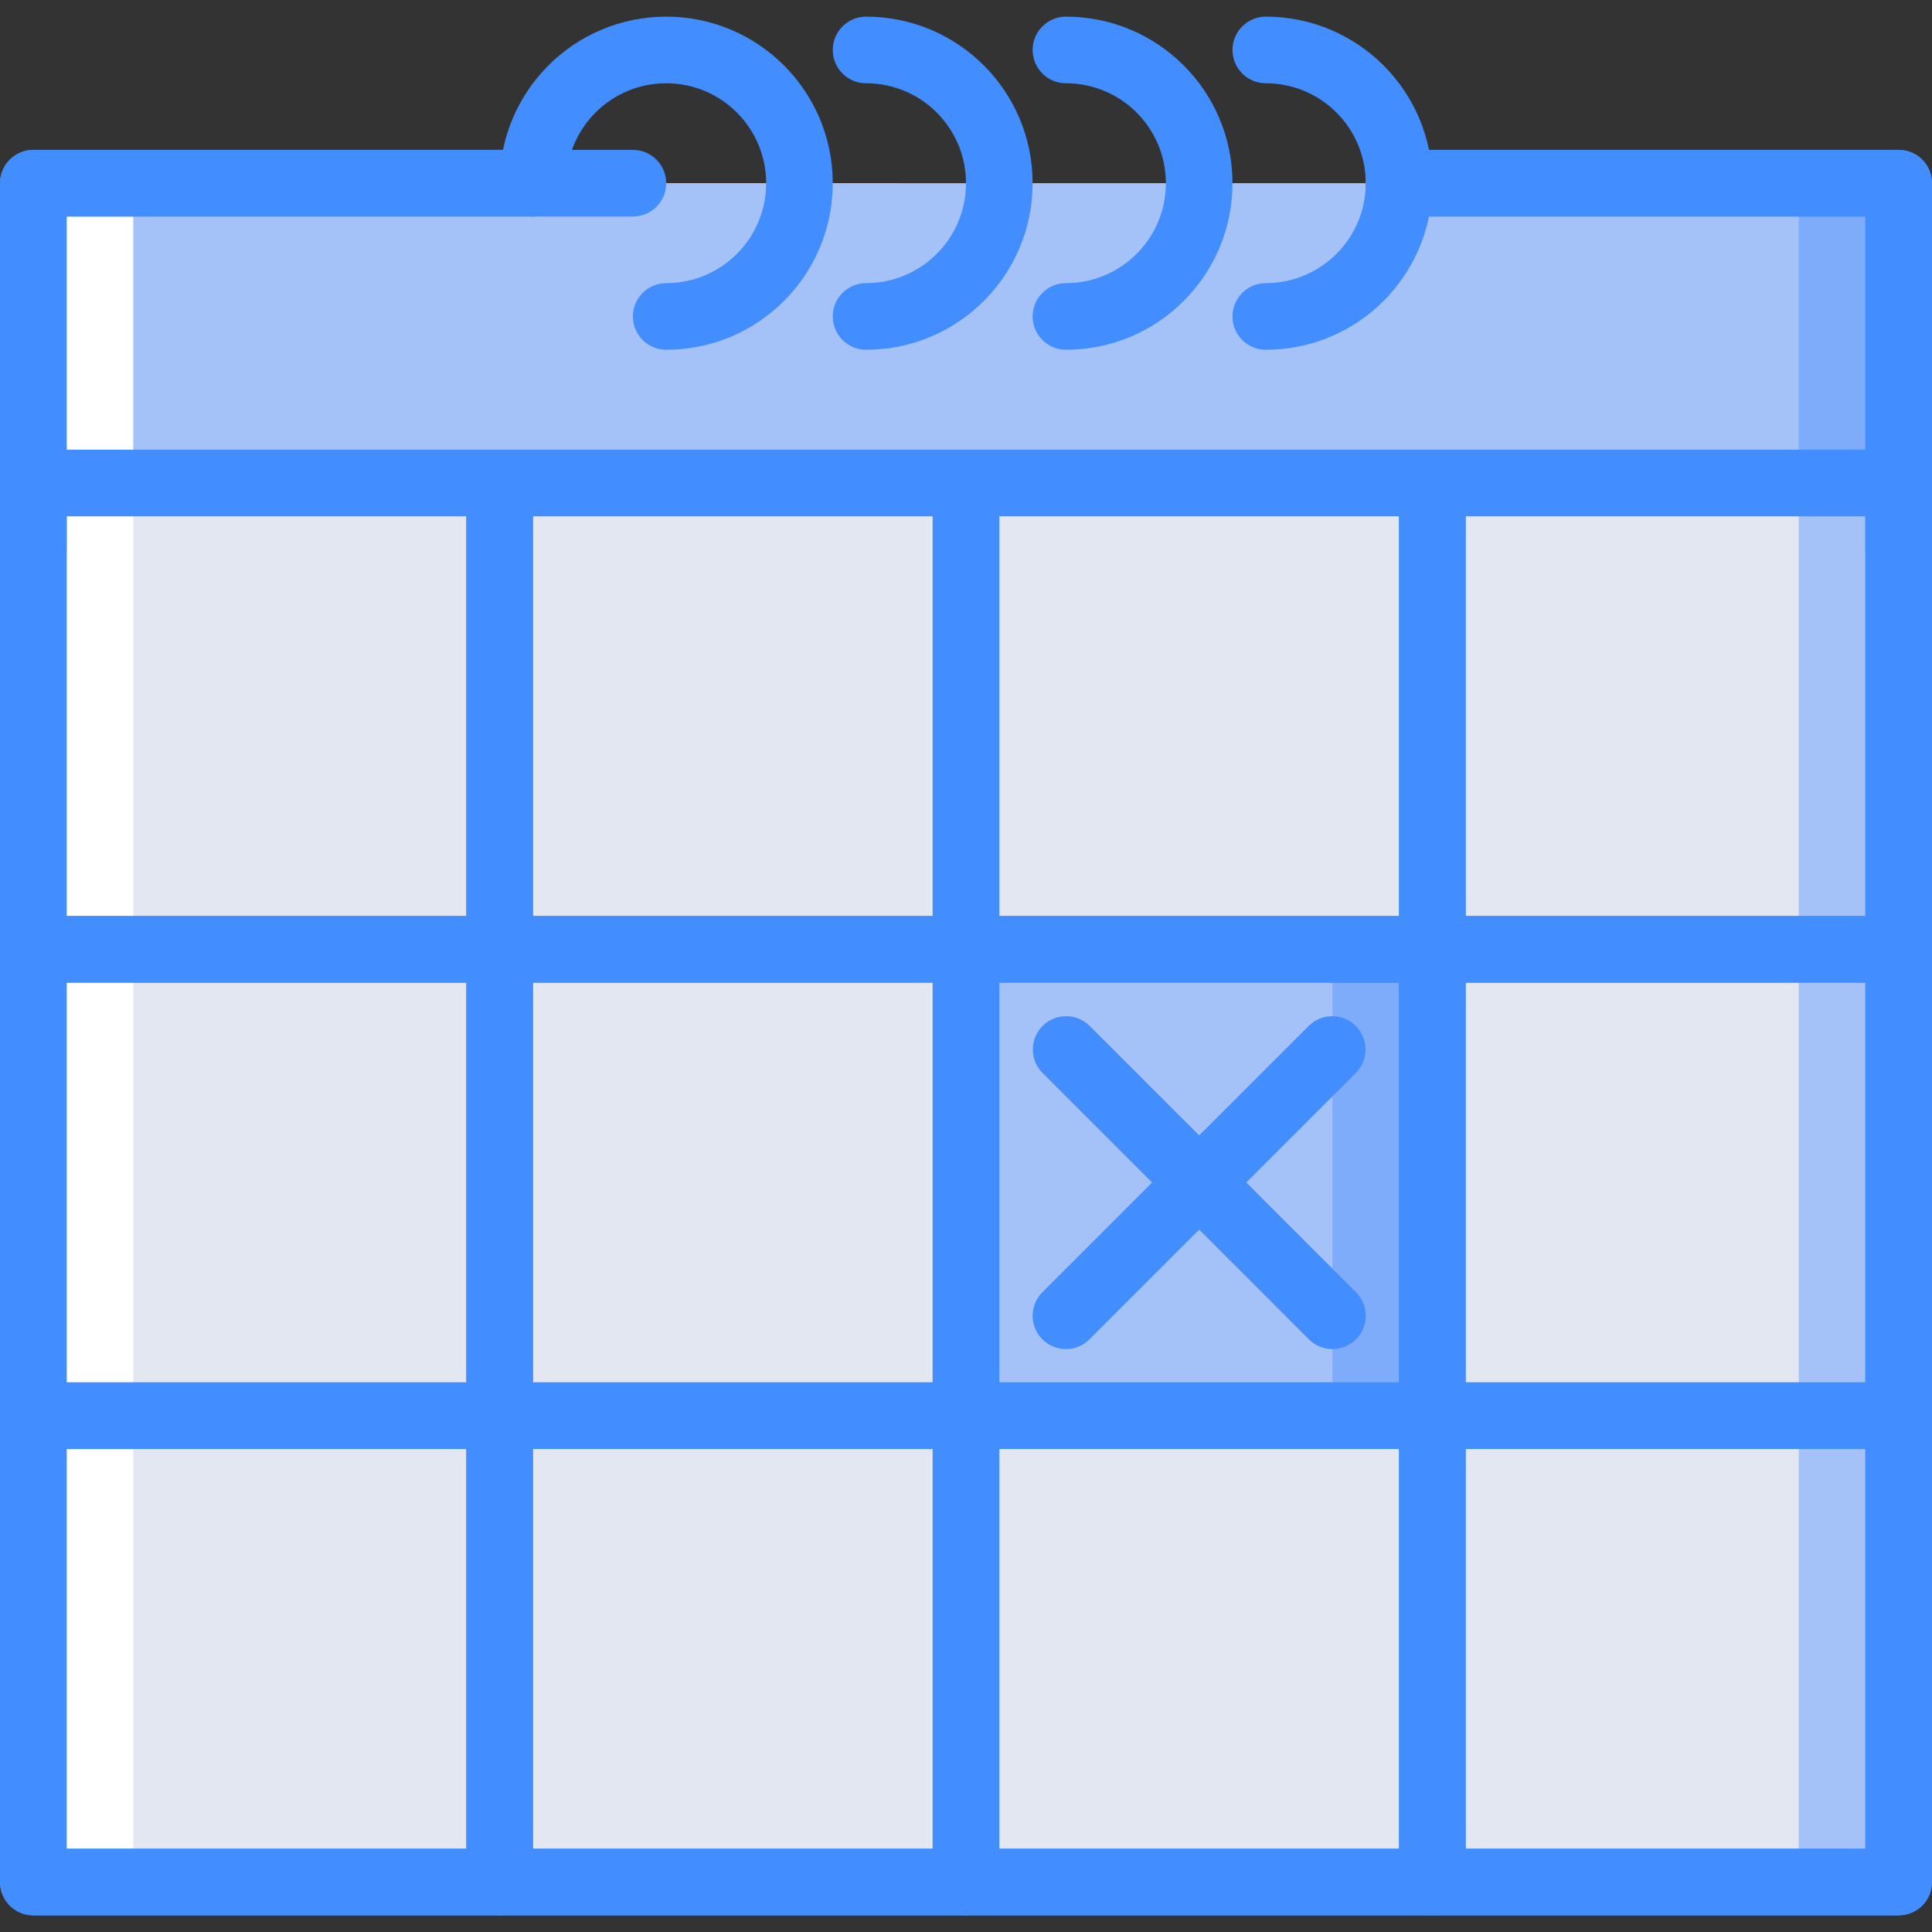 <?xml version="1.0" encoding="iso-8859-1"?>
<!-- Generator: Adobe Illustrator 19.0.0, SVG Export Plug-In . SVG Version: 6.00 Build 0)  -->
<svg version="1.1" id="Capa_1" xmlns="http://www.w3.org/2000/svg" xmlns:xlink="http://www.w3.org/1999/xlink" x="0px" y="0px"
	 viewBox="0 0 512 512" style="enable-background:new 0 0 512 512;" xml:space="preserve">
<rect x="0" y="0" width="512" height="512" fill="#333333" stroke="none"/>
<g>
	<rect x="273.655" y="128" style="fill:#A4C2F7;" width="229.517" height="370.759"/>
	<rect x="8.828" y="48.552" style="fill:#FFFFFF;" width="229.517" height="450.207"/>
	<rect x="35.31" y="128" style="fill:#E3E7F2;" width="441.379" height="370.759"/>
	<rect x="273.655" y="48.552" style="fill:#7FACFA;" width="229.517" height="79.448"/>
	<rect x="35.31" y="48.552" style="fill:#A4C2F7;" width="441.379" height="79.448"/>
	<rect x="256" y="251.586" style="fill:#7FACFA;" width="123.586" height="123.586"/>
	<rect x="256" y="251.586" style="fill:#A4C2F7;" width="97.103" height="123.586"/>
	<g>
		<path style="fill:#428DFF;" d="M167.724,57.379h-26.483c-4.875,0-8.828-3.952-8.828-8.828s3.952-8.828,8.828-8.828h26.483
			c4.875,0,8.828,3.952,8.828,8.828S172.599,57.379,167.724,57.379z"/>
		<path style="fill:#428DFF;" d="M8.828,154.483c-2.341,0.001-4.587-0.929-6.243-2.585c-1.656-1.656-2.585-3.901-2.585-6.243V48.552
			c-0.001-2.341,0.929-4.587,2.585-6.243c1.656-1.656,3.901-2.585,6.243-2.585h132.414c4.875,0,8.828,3.952,8.828,8.828
			s-3.952,8.828-8.828,8.828H17.655v88.276c0.001,2.341-0.929,4.587-2.585,6.243C13.415,153.554,11.169,154.483,8.828,154.483z"/>
		<path style="fill:#428DFF;" d="M503.172,154.483c-2.341,0.001-4.587-0.929-6.243-2.585c-1.656-1.656-2.585-3.901-2.585-6.243
			V57.379H370.759c-4.875,0-8.828-3.952-8.828-8.828s3.952-8.828,8.828-8.828h132.414c2.341-0.001,4.587,0.929,6.243,2.585
			c1.656,1.656,2.585,3.901,2.585,6.243v97.103c0.001,2.341-0.929,4.587-2.585,6.243
			C507.759,153.554,505.514,154.483,503.172,154.483z"/>
		<path style="fill:#428DFF;" d="M503.172,507.586H8.828c-2.341,0.001-4.587-0.929-6.243-2.585C0.929,503.346-0.001,501.1,0,498.759
			V48.552c-0.001-2.341,0.929-4.587,2.585-6.243c1.656-1.656,3.901-2.585,6.243-2.585h132.414c4.875,0,8.828,3.952,8.828,8.828
			s-3.952,8.828-8.828,8.828H17.655v432.552h476.69V57.379H370.759c-4.875,0-8.828-3.952-8.828-8.828s3.952-8.828,8.828-8.828
			h132.414c2.341-0.001,4.587,0.929,6.243,2.585c1.656,1.656,2.585,3.901,2.585,6.243v450.207c0.001,2.341-0.929,4.587-2.585,6.243
			C507.759,506.657,505.514,507.587,503.172,507.586L503.172,507.586z"/>
		<path style="fill:#428DFF;" d="M176.552,92.69c-4.875,0-8.828-3.952-8.828-8.828s3.952-8.828,8.828-8.828
			c14.626,0,26.483-11.857,26.483-26.483s-11.857-26.483-26.483-26.483c-14.626,0-26.483,11.857-26.483,26.483
			c0,4.875-3.952,8.828-8.828,8.828s-8.828-3.952-8.828-8.828c0-24.377,19.761-44.138,44.138-44.138s44.138,19.761,44.138,44.138
			S200.928,92.69,176.552,92.69z"/>
		<path style="fill:#428DFF;" d="M229.517,92.69c-4.875,0-8.828-3.952-8.828-8.828s3.952-8.828,8.828-8.828
			c14.626,0,26.483-11.857,26.483-26.483s-11.857-26.483-26.483-26.483c-4.875,0-8.828-3.952-8.828-8.828s3.952-8.828,8.828-8.828
			c24.377,0,44.138,19.761,44.138,44.138S253.894,92.69,229.517,92.69z"/>
		<path style="fill:#428DFF;" d="M282.483,92.69c-4.875,0-8.828-3.952-8.828-8.828s3.952-8.828,8.828-8.828
			c14.626,0,26.483-11.857,26.483-26.483s-11.857-26.483-26.483-26.483c-4.875,0-8.828-3.952-8.828-8.828s3.952-8.828,8.828-8.828
			c24.377,0,44.138,19.761,44.138,44.138S306.859,92.69,282.483,92.69z"/>
		<path style="fill:#428DFF;" d="M335.448,92.69c-4.875,0-8.828-3.952-8.828-8.828s3.952-8.828,8.828-8.828
			c14.626,0,26.483-11.857,26.483-26.483s-11.857-26.483-26.483-26.483c-4.875,0-8.828-3.952-8.828-8.828s3.952-8.828,8.828-8.828
			c24.377,0,44.138,19.761,44.138,44.138S359.825,92.69,335.448,92.69z"/>
		<path style="fill:#428DFF;" d="M132.414,260.414H8.828c-2.341,0.001-4.587-0.929-6.243-2.585s-2.585-3.901-2.585-6.243V128
			c-0.001-2.341,0.929-4.587,2.585-6.243c1.656-1.656,3.901-2.585,6.243-2.585h123.586c2.341-0.001,4.587,0.929,6.243,2.585
			c1.656,1.656,2.585,3.901,2.585,6.243v123.586c0.001,2.341-0.929,4.587-2.585,6.243S134.755,260.414,132.414,260.414z
			 M17.655,242.759h105.931V136.828H17.655V242.759z"/>
		<path style="fill:#428DFF;" d="M132.414,384H8.828c-2.341,0.001-4.587-0.929-6.243-2.585c-1.656-1.656-2.585-3.901-2.585-6.243
			V251.586c-0.001-2.341,0.929-4.587,2.585-6.243c1.656-1.656,3.901-2.585,6.243-2.585h123.586c2.341-0.001,4.587,0.929,6.243,2.585
			c1.656,1.656,2.585,3.901,2.585,6.243v123.586c0.001,2.341-0.929,4.587-2.585,6.243C137.001,383.071,134.755,384.001,132.414,384
			L132.414,384z M17.655,366.345h105.931V260.414H17.655V366.345z"/>
		<path style="fill:#428DFF;" d="M132.414,507.586H8.828c-2.341,0.001-4.587-0.929-6.243-2.585C0.929,503.346-0.001,501.1,0,498.759
			V375.172c-0.001-2.341,0.929-4.587,2.585-6.243c1.656-1.656,3.901-2.585,6.243-2.585h123.586c2.341-0.001,4.587,0.929,6.243,2.585
			c1.656,1.656,2.585,3.901,2.585,6.243v123.586c0.001,2.341-0.929,4.587-2.585,6.243
			C137.001,506.657,134.755,507.587,132.414,507.586L132.414,507.586z M17.655,489.931h105.931V384H17.655V489.931z"/>
		<path style="fill:#428DFF;" d="M256,260.414H132.414c-2.341,0.001-4.587-0.929-6.243-2.585s-2.585-3.901-2.585-6.243V128
			c-0.001-2.341,0.929-4.587,2.585-6.243c1.656-1.656,3.901-2.585,6.243-2.585H256c2.341-0.001,4.587,0.929,6.243,2.585
			c1.656,1.656,2.585,3.901,2.585,6.243v123.586c0.001,2.341-0.929,4.587-2.585,6.243C260.587,259.485,258.341,260.414,256,260.414z
			 M141.241,242.759h105.931V136.828H141.241V242.759z"/>
		<path style="fill:#428DFF;" d="M256,384H132.414c-2.341,0.001-4.587-0.929-6.243-2.585c-1.656-1.656-2.585-3.901-2.585-6.243
			V251.586c-0.001-2.341,0.929-4.587,2.585-6.243c1.656-1.656,3.901-2.585,6.243-2.585H256c2.341-0.001,4.587,0.929,6.243,2.585
			c1.656,1.656,2.585,3.901,2.585,6.243v123.586c0.001,2.341-0.929,4.587-2.585,6.243C260.587,383.071,258.341,384.001,256,384
			L256,384z M141.241,366.345h105.931V260.414H141.241V366.345z"/>
		<path style="fill:#428DFF;" d="M256,507.586H132.414c-2.341,0.001-4.587-0.929-6.243-2.585c-1.656-1.656-2.585-3.901-2.585-6.243
			V375.172c-0.001-2.341,0.929-4.587,2.585-6.243c1.656-1.656,3.901-2.585,6.243-2.585H256c2.341-0.001,4.587,0.929,6.243,2.585
			c1.656,1.656,2.585,3.901,2.585,6.243v123.586c0.001,2.341-0.929,4.587-2.585,6.243C260.587,506.657,258.341,507.587,256,507.586
			L256,507.586z M141.241,489.931h105.931V384H141.241V489.931z"/>
		<path style="fill:#428DFF;" d="M379.586,260.414H256c-2.341,0.001-4.587-0.929-6.243-2.585c-1.656-1.656-2.585-3.901-2.585-6.243
			V128c-0.001-2.341,0.929-4.587,2.585-6.243c1.656-1.656,3.901-2.585,6.243-2.585h123.586c2.341-0.001,4.587,0.929,6.243,2.585
			c1.656,1.656,2.585,3.901,2.585,6.243v123.586c0.001,2.341-0.929,4.587-2.585,6.243
			C384.173,259.485,381.928,260.414,379.586,260.414z M264.828,242.759h105.931V136.828H264.828V242.759z"/>
		<path style="fill:#428DFF;" d="M379.586,384H256c-2.341,0.001-4.587-0.929-6.243-2.585c-1.656-1.656-2.585-3.901-2.585-6.243
			V251.586c-0.001-2.341,0.929-4.587,2.585-6.243c1.656-1.656,3.901-2.585,6.243-2.585h123.586c2.341-0.001,4.587,0.929,6.243,2.585
			c1.656,1.656,2.585,3.901,2.585,6.243v123.586c0.001,2.341-0.929,4.587-2.585,6.243C384.173,383.071,381.928,384.001,379.586,384
			L379.586,384z M264.828,366.345h105.931V260.414H264.828V366.345z"/>
		<path style="fill:#428DFF;" d="M379.586,507.586H256c-2.341,0.001-4.587-0.929-6.243-2.585c-1.656-1.656-2.585-3.901-2.585-6.243
			V375.172c-0.001-2.341,0.929-4.587,2.585-6.243c1.656-1.656,3.901-2.585,6.243-2.585h123.586c2.341-0.001,4.587,0.929,6.243,2.585
			c1.656,1.656,2.585,3.901,2.585,6.243v123.586c0.001,2.341-0.929,4.587-2.585,6.243
			C384.173,506.657,381.928,507.587,379.586,507.586L379.586,507.586z M264.828,489.931h105.931V384H264.828V489.931z"/>
		<path style="fill:#428DFF;" d="M503.172,260.414H379.586c-2.341,0.001-4.587-0.929-6.243-2.585
			c-1.656-1.656-2.585-3.901-2.585-6.243V128c-0.001-2.341,0.929-4.587,2.585-6.243c1.656-1.656,3.901-2.585,6.243-2.585h123.586
			c2.341-0.001,4.587,0.929,6.243,2.585c1.656,1.656,2.585,3.901,2.585,6.243v123.586c0.001,2.341-0.929,4.587-2.585,6.243
			C507.759,259.485,505.514,260.414,503.172,260.414z M388.414,242.759h105.931V136.828H388.414V242.759z"/>
		<path style="fill:#428DFF;" d="M503.172,384H379.586c-2.341,0.001-4.587-0.929-6.243-2.585c-1.656-1.656-2.585-3.901-2.585-6.243
			V251.586c-0.001-2.341,0.929-4.587,2.585-6.243c1.656-1.656,3.901-2.585,6.243-2.585h123.586c2.341-0.001,4.587,0.929,6.243,2.585
			c1.656,1.656,2.585,3.901,2.585,6.243v123.586c0.001,2.341-0.929,4.587-2.585,6.243C507.759,383.071,505.514,384.001,503.172,384
			L503.172,384z M388.414,366.345h105.931V260.414H388.414V366.345z"/>
		<path style="fill:#428DFF;" d="M503.172,507.586H379.586c-2.341,0.001-4.587-0.929-6.243-2.585
			c-1.656-1.656-2.585-3.901-2.585-6.243V375.172c-0.001-2.341,0.929-4.587,2.585-6.243c1.656-1.656,3.901-2.585,6.243-2.585
			h123.586c2.341-0.001,4.587,0.929,6.243,2.585c1.656,1.656,2.585,3.901,2.585,6.243v123.586c0.001,2.341-0.929,4.587-2.585,6.243
			C507.759,506.657,505.514,507.587,503.172,507.586L503.172,507.586z M388.414,489.931h105.931V384H388.414V489.931z"/>
		<path style="fill:#428DFF;" d="M353.103,357.517c-2.342,0.003-4.588-0.928-6.241-2.586l-70.621-70.621
			c-3.394-3.456-3.369-9.001,0.056-12.426c3.425-3.425,8.97-3.45,12.426-0.056l70.621,70.621c2.524,2.525,3.279,6.321,1.913,9.619
			C359.891,355.366,356.673,357.516,353.103,357.517z"/>
		<path style="fill:#428DFF;" d="M282.483,357.517c-3.57-0.001-6.788-2.152-8.154-5.45c-1.366-3.298-0.611-7.094,1.913-9.619
			l70.621-70.621c3.456-3.394,9.001-3.369,12.426,0.056c3.425,3.425,3.45,8.97,0.056,12.426l-70.621,70.621
			C287.071,356.589,284.824,357.52,282.483,357.517z"/>
	</g>
</g>
<g>
</g>
<g>
</g>
<g>
</g>
<g>
</g>
<g>
</g>
<g>
</g>
<g>
</g>
<g>
</g>
<g>
</g>
<g>
</g>
<g>
</g>
<g>
</g>
<g>
</g>
<g>
</g>
<g>
</g>
</svg>
